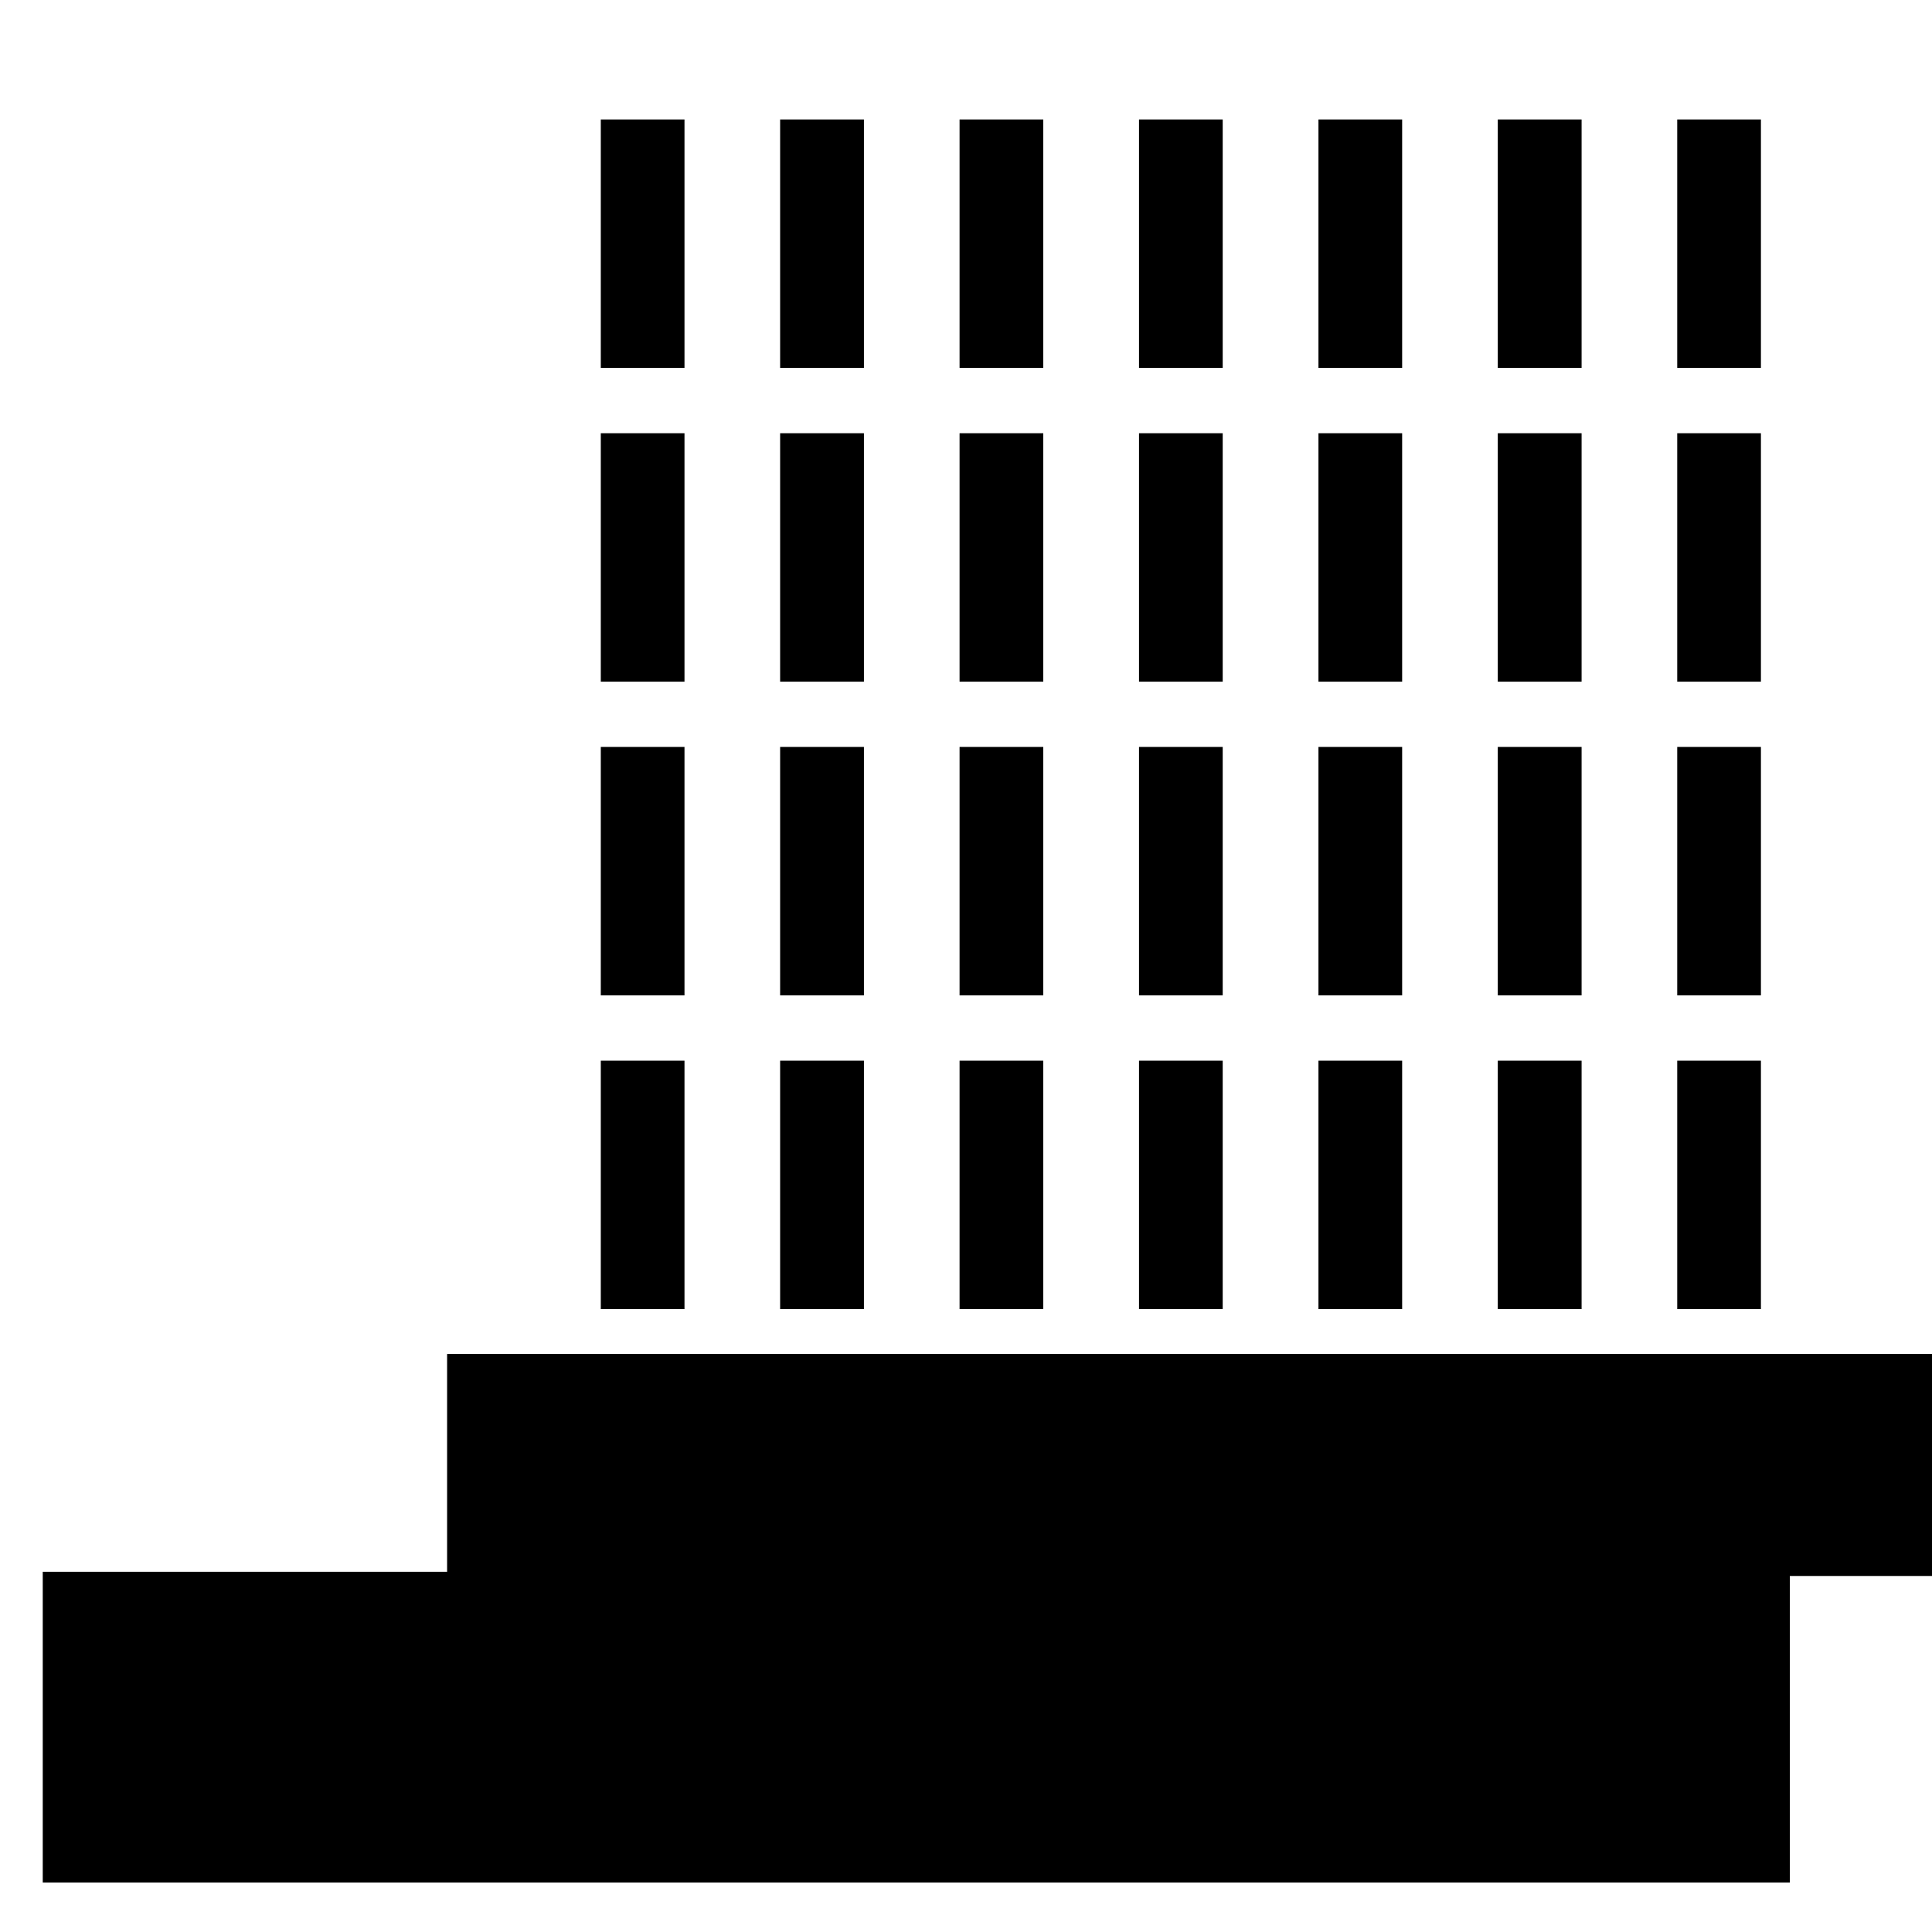 <?xml version="1.0" encoding="UTF-8" standalone="no"?>
<!DOCTYPE svg PUBLIC "-//W3C//DTD SVG 1.1//EN" "http://www.w3.org/Graphics/SVG/1.1/DTD/svg11.dtd">
<svg width="100%" height="100%" viewBox="0 0 50 50" version="1.1" xmlns="http://www.w3.org/2000/svg" xmlns:xlink="http://www.w3.org/1999/xlink" xml:space="preserve" xmlns:serif="http://www.serif.com/" style="fill-rule:evenodd;clip-rule:evenodd;stroke-linejoin:round;stroke-miterlimit:2;">
    <g transform="matrix(1,0,0,1,-734.467,-990.305)">
        <g id="Icon-Einrichtungen" serif:id="Icon Einrichtungen" transform="matrix(0.557,0,0,0.557,977.085,581.946)">
            <rect x="-435.312" y="732.688" width="89.711" height="89.711" style="fill:none;"/>
            <g transform="matrix(0.509,0,0,0.509,-1581.47,300.353)">
                <path d="M2292.07,993.747L2255.16,993.747L2255.16,1022.11L2414.64,1022.11L2414.64,994.129L2428.7,994.129L2428.7,973.867L2292.07,973.867L2292.07,993.747ZM2313.74,947.092L2306.1,947.092L2306.1,969.769L2313.74,969.769L2313.74,947.092ZM2379.25,947.092L2371.61,947.092L2371.61,969.769L2379.25,969.769L2379.25,947.092ZM2330.12,947.092L2322.47,947.092L2322.47,969.769L2330.12,969.769L2330.12,947.092ZM2412,947.092L2404.36,947.092L2404.36,969.769L2412,969.769L2412,947.092ZM2346.49,947.092L2338.85,947.092L2338.85,969.769L2346.49,969.769L2346.49,947.092ZM2362.87,947.092L2355.23,947.092L2355.23,969.769L2362.87,969.769L2362.87,947.092ZM2395.63,947.092L2387.98,947.092L2387.98,969.769L2395.63,969.769L2395.63,947.092ZM2313.74,918.453L2306.1,918.453L2306.1,941.13L2313.74,941.13L2313.74,918.453ZM2379.25,918.453L2371.61,918.453L2371.61,941.13L2379.25,941.13L2379.25,918.453ZM2330.12,918.453L2322.47,918.453L2322.47,941.13L2330.12,941.13L2330.12,918.453ZM2412,918.453L2404.36,918.453L2404.36,941.13L2412,941.13L2412,918.453ZM2346.49,918.453L2338.85,918.453L2338.85,941.13L2346.49,941.13L2346.49,918.453ZM2362.87,918.453L2355.23,918.453L2355.23,941.13L2362.87,941.13L2362.87,918.453ZM2395.63,918.453L2387.98,918.453L2387.98,941.13L2395.63,941.13L2395.63,918.453ZM2313.74,889.815L2306.1,889.815L2306.1,912.492L2313.74,912.492L2313.74,889.815ZM2379.25,889.815L2371.61,889.815L2371.61,912.492L2379.25,912.492L2379.25,889.815ZM2330.12,889.815L2322.47,889.815L2322.47,912.492L2330.12,912.492L2330.12,889.815ZM2412,889.815L2404.36,889.815L2404.36,912.492L2412,912.492L2412,889.815ZM2346.49,889.815L2338.85,889.815L2338.85,912.492L2346.49,912.492L2346.49,889.815ZM2362.87,889.815L2355.23,889.815L2355.23,912.492L2362.87,912.492L2362.87,889.815ZM2395.63,889.815L2387.98,889.815L2387.98,912.492L2395.63,912.492L2395.63,889.815ZM2313.74,861.176L2306.1,861.176L2306.1,883.854L2313.74,883.854L2313.74,861.176ZM2379.25,861.176L2371.61,861.176L2371.61,883.854L2379.25,883.854L2379.25,861.176ZM2330.12,861.176L2322.47,861.176L2322.47,883.854L2330.12,883.854L2330.12,861.176ZM2412,861.176L2404.36,861.176L2404.36,883.854L2412,883.854L2412,861.176ZM2346.49,861.176L2338.85,861.176L2338.85,883.854L2346.49,883.854L2346.49,861.176ZM2362.87,861.176L2355.23,861.176L2355.23,883.854L2362.87,883.854L2362.87,861.176ZM2395.63,861.176L2387.98,861.176L2387.98,883.854L2395.63,883.854L2395.63,861.176Z"/>
            </g>
        </g>
    </g>
</svg>

